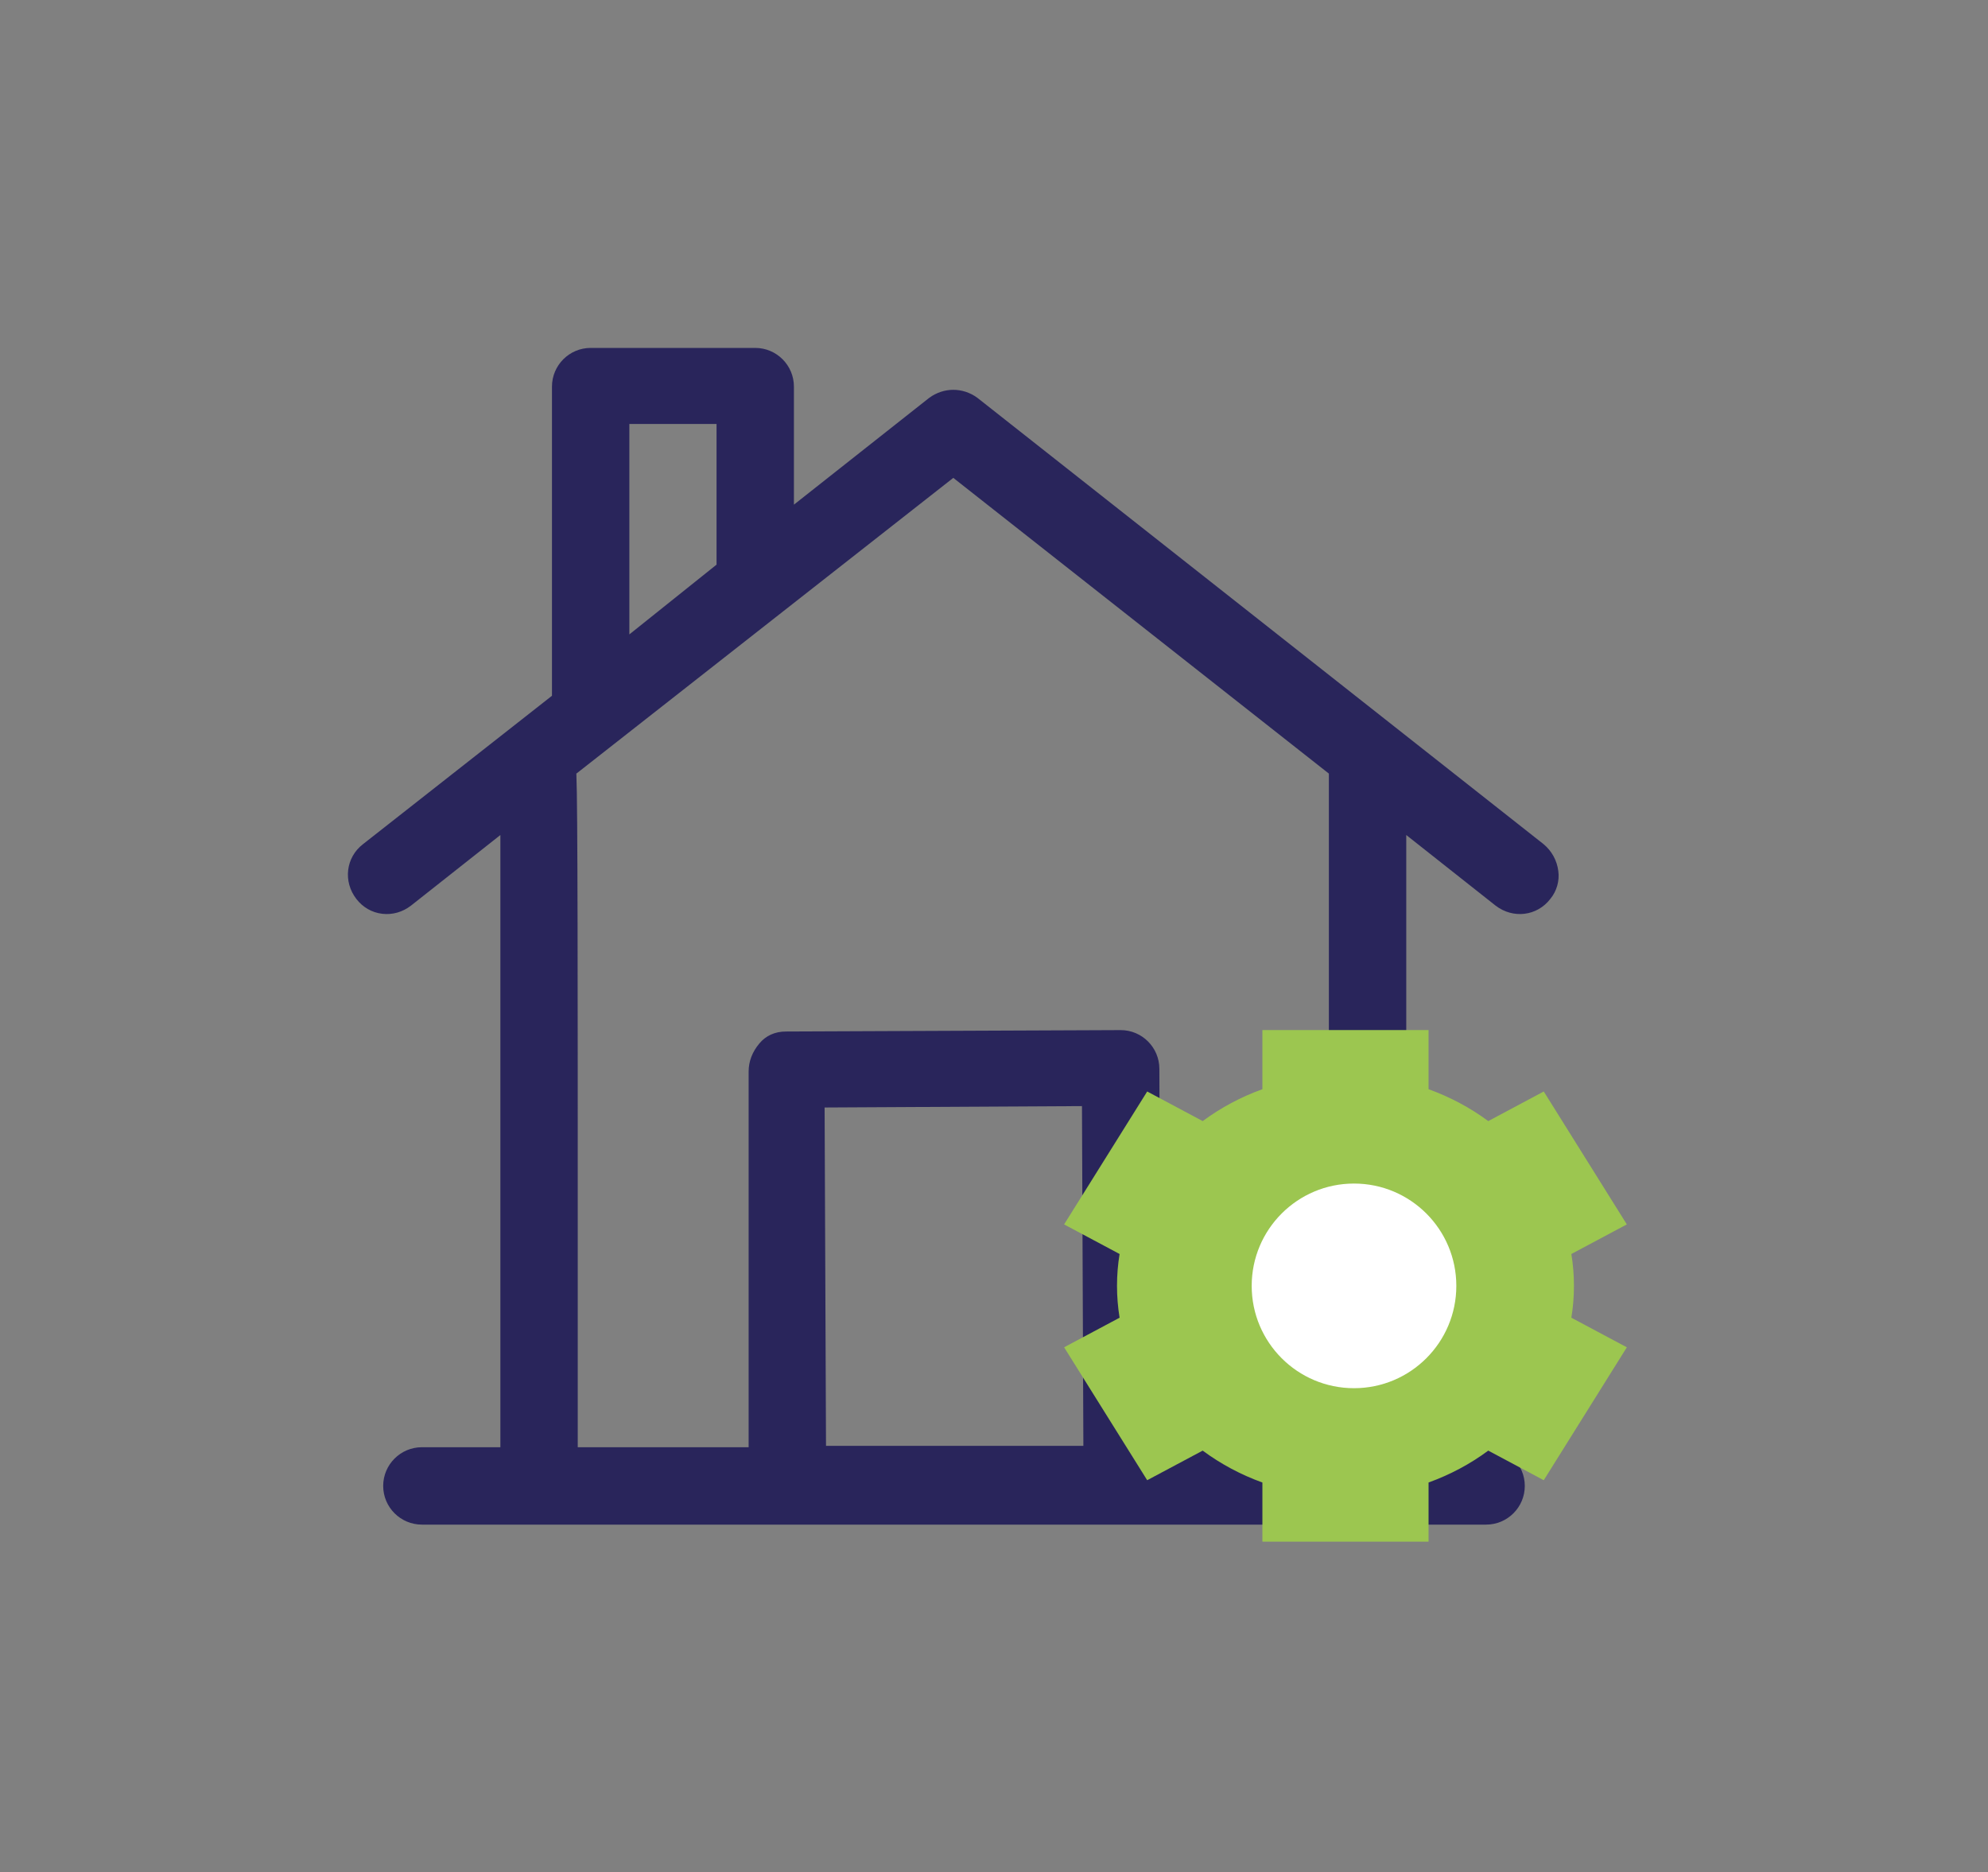 <?xml version="1.0" encoding="UTF-8"?> <svg xmlns="http://www.w3.org/2000/svg" width="120" height="113" viewBox="0 0 120 113" fill="none"><rect x="0" y="0" width="120" height="113" fill="#808080" stroke="none"/><path d="M93.174 50.953L58.994 24.01C58.116 23.369 56.975 23.368 56.091 24.012L47.923 30.46V23.337C47.923 22.048 46.876 21 45.589 21H35.653C34.365 21 33.318 22.048 33.318 23.337V41.996L33.277 42.028L21.911 50.953C20.874 51.752 20.698 53.204 21.51 54.259C21.898 54.764 22.452 55.082 23.069 55.155C23.692 55.229 24.304 55.053 24.811 54.66L30.204 50.401V87.353H25.466C24.179 87.353 23.13 88.401 23.13 89.689C23.13 90.977 24.179 92.024 25.466 92.024H89.706C90.993 92.024 92.04 90.977 92.04 89.689C92.04 88.401 90.993 87.353 89.706 87.353H84.885V50.401L85.056 50.536L90.275 54.661C91.331 55.474 92.782 55.297 93.579 54.259C93.967 53.792 94.146 53.161 94.062 52.569C93.983 51.94 93.669 51.365 93.174 50.953ZM37.989 25.589H43.252V34.082L37.989 38.291V25.589ZM49.861 87.269L49.859 87.163L49.775 66.849L49.882 66.847L65.309 66.763L65.311 66.87L65.395 87.269L49.861 87.269ZM80.214 87.353H70.067L70.066 87.247L69.982 64.513C69.982 63.225 68.935 62.176 67.647 62.176L47.441 62.261C46.783 62.261 46.229 62.51 45.838 62.981C45.406 63.496 45.189 64.067 45.189 64.681V87.353H34.874V75.038C34.874 59.64 34.874 48.517 34.792 46.75L34.788 46.696L34.831 46.663L57.543 28.844L57.608 28.895L80.214 46.694L80.214 87.353Z" fill="#29255B"></path><path fill-rule="evenodd" clip-rule="evenodd" d="M86.231 62.173L86.231 65.743C87.531 66.213 88.746 66.862 89.835 67.668L93.185 65.881L98.2 73.904L94.851 75.691C94.955 76.327 95.007 76.969 95.007 77.613C95.007 78.266 94.953 78.908 94.851 79.535L98.2 81.322L93.185 89.344L89.835 87.558C88.746 88.364 87.531 89.013 86.231 89.482L86.231 93.053H76.201V89.483C74.901 89.013 73.686 88.364 72.597 87.558L69.247 89.344L64.232 81.321L67.581 79.535C67.477 78.899 67.425 78.256 67.425 77.613C67.425 76.959 67.478 76.317 67.581 75.69L64.232 73.904L69.247 65.881L72.597 67.668C73.686 66.862 74.901 66.213 76.201 65.743L76.201 62.173H86.231ZM81.216 72.981C78.446 72.981 76.201 75.055 76.201 77.613C76.201 80.171 78.446 82.245 81.216 82.245C83.986 82.245 86.231 80.171 86.231 77.613C86.231 75.055 83.986 72.981 81.216 72.981Z" fill="#9CC650"></path><circle cx="81.731" cy="77.614" r="6.176" fill="white"></circle></svg> 